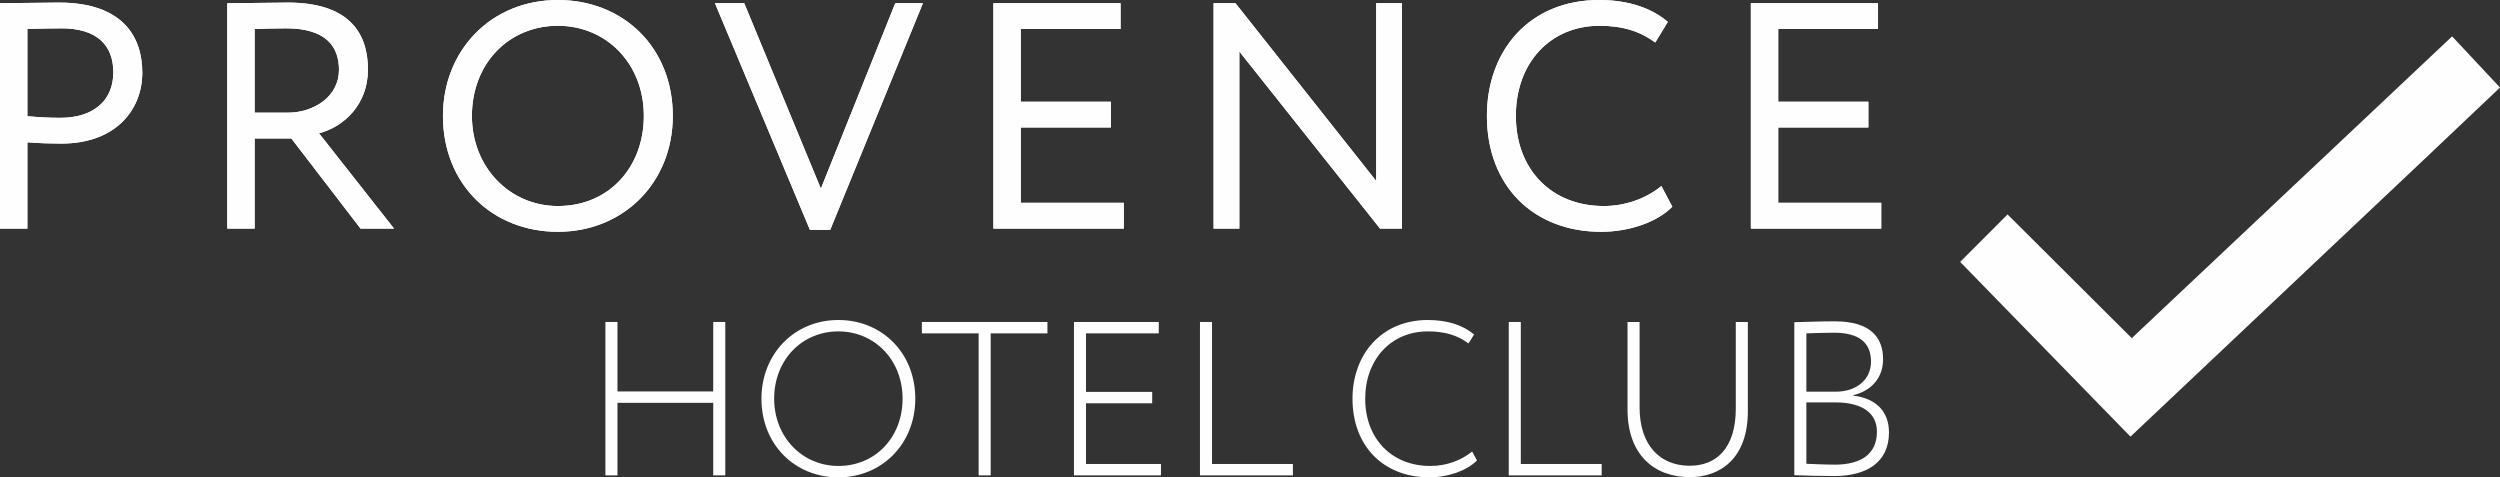 <?xml version="1.0" encoding="UTF-8"?> <!-- Creator: CorelDRAW 2020 (64-Bit) --> <svg xmlns="http://www.w3.org/2000/svg" xmlns:xlink="http://www.w3.org/1999/xlink" xmlns:xodm="http://www.corel.com/coreldraw/odm/2003" xml:space="preserve" width="77.091mm" height="14.72mm" style="shape-rendering:geometricPrecision; text-rendering:geometricPrecision; image-rendering:optimizeQuality; fill-rule:evenodd; clip-rule:evenodd" viewBox="0 0 13532.87 2583.94"><rect x="0" y="0" width="13532.87" height="2583.94" fill="#333333" stroke="none"/> <defs> <style type="text/css"> <![CDATA[ .fil1 {fill:#FEFEFE} .fil0 {fill:#FEFEFE;fill-rule:nonzero} ]]> </style> </defs> <g id="Слой_x0020_1">  <g id="_1667685304896"> <path class="fil0" d="M148.12 1237.29l0 -467.04c60.98,5.23 134.19,6.97 182.97,6.97 298.01,0 439.16,-184.73 439.16,-384.25 0,-190.84 -102.82,-379.04 -451.36,-379.04 -76.68,0 -250.94,3.49 -318.9,3.49l0 1219.86 148.12 0zm184.73 -1083.94c193.43,0 280.56,92.65 280.56,237.86 0,153.94 -108.05,246.59 -287.54,246.59 -60.98,0 -118.49,-3.48 -177.74,-8.71l0 -472.27c57.51,-1.74 135.92,-3.48 184.73,-3.48z"></path> <path id="1" class="fil0" d="M1378.34 1237.29l0 -487.94 198.66 0 374.67 487.94 181.23 0 -406.04 -515.84c134.19,-34.85 264.88,-155.09 264.88,-345.03 0,-196.93 -101.06,-362.48 -433.91,-362.48 -34.86,0 -259.67,3.49 -327.62,3.49l0 1219.86 148.12 0zm170.77 -1083.94c216.1,0 285.8,99.32 285.8,224.8 0,144.63 -135.92,231.77 -277.08,231.77l-179.49 0 0 -453.1c57.51,-1.74 132.43,-3.48 170.77,-3.48z"></path> <path id="2" class="fil0" d="M2397.72 627.36c0,371.19 268.36,627.36 622.13,627.36 353.76,0 622.13,-264.9 622.13,-627.36 0,-371.19 -268.37,-627.36 -622.13,-627.36 -362.48,0 -622.13,273.6 -622.13,627.36zm156.83 0c0,-284.07 200.4,-487.94 465.3,-487.94 261.4,0 465.28,203.88 465.28,487.94 0,275.34 -186.46,487.94 -465.28,487.94 -261.4,0 -465.3,-210.86 -465.3,-487.94z"></path> <path id="3" class="fil0" d="M4995.92 17.43l-149.86 0 -402.56 1003.77 -414.76 -1003.77 -158.59 0 514.1 1226.83 109.79 0 501.88 -1226.83z"></path> <path id="4" class="fil0" d="M5377.47 1237.29l705.78 0 0 -139.42 -557.65 0 0 -407.77 487.94 0 0 -139.42 -487.94 0 0 -393.85 540.22 0 0 -139.4 -688.35 0 0 1219.86z"></path> <path id="5" class="fil0" d="M7588.81 1237.29l0 -1219.86 -139.42 0 0 961.95 -761.55 -961.95 -118.49 0 0 1219.86 139.4 0 0 -958.48 761.55 958.48 118.51 0z"></path> <path id="6" class="fil0" d="M8993.29 1007.26c-83.65,67.97 -195.17,108.05 -311.94,108.05 -282.31,0 -475.74,-196.93 -475.74,-487.94 0,-289.28 188.2,-487.94 453.1,-487.94 127.22,0 221.31,31.37 301.48,90.62l67.95 -111.54c-87.12,-74.92 -214.34,-118.49 -371.17,-118.49 -381.65,0 -608.19,277.08 -608.19,627.36 0,379.9 252.68,627.36 618.64,627.36 151.62,0 303.22,-52.28 385.13,-135.92l-59.25 -111.54z"></path> <path id="7" class="fil0" d="M9477.66 1237.29l705.78 0 0 -139.42 -557.65 0 0 -407.77 487.94 0 0 -139.42 -487.94 0 0 -393.85 540.22 0 0 -139.4 -688.35 0 0 1219.86z"></path> <path class="fil0" d="M3860.87 2573.26l65.23 0 0 -830.42 -65.23 0 0 376.07 -518.42 0 0 -376.07 -65.25 0 0 830.42 65.25 0 0 -392.66 518.42 0 0 392.66z"></path> <path id="1" class="fil0" d="M4121.83 2158.06c0,247.94 180.32,425.87 416.39,425.87 236.07,0 416.39,-181.5 416.39,-425.87 0,-247.94 -180.32,-425.89 -416.39,-425.89 -239.64,0 -416.39,185.06 -416.39,425.89zm68.81 0c0,-209.99 150.65,-364.2 347.58,-364.2 195.73,0 347.58,154.22 347.58,364.2 0,206.41 -144.72,364.19 -347.58,364.19 -195.73,0 -347.58,-156.59 -347.58,-364.19z"></path> <path id="2" class="fil0" d="M4990.22 1804.53l307.24 0 0 768.73 65.25 0 0 -768.73 307.26 0 0 -61.69 -679.75 0 0 61.69z"></path> <path id="3" class="fil0" d="M5813.51 2573.26l470.97 0 0 -61.69 -405.72 0 0 -328.6 358.27 0 0 -61.69 -358.27 0 0 -316.75 393.85 0 0 -61.69 -459.1 0 0 830.42z"></path> <path id="4" class="fil0" d="M6495.62 2573.26l502.99 0 0 -61.69 -437.74 0 0 -768.73 -65.25 0 0 830.42z"></path> <path id="5" class="fil0" d="M7969.01 2443.96c-58.14,47.45 -137.61,78.29 -226.59,78.29 -207.6,0 -352.32,-145.91 -352.32,-364.19 0,-209.99 137.61,-364.2 339.28,-364.2 90.16,0 160.15,20.17 219.47,65.25l30.84 -48.64c-62.88,-52.19 -147.11,-78.29 -251.5,-78.29 -250.29,0 -406.9,187.45 -406.9,425.89 0,258.61 169.65,425.87 416.39,425.87 98.46,0 200.49,-34.41 257.44,-91.34l-26.1 -48.64z"></path> <path id="6" class="fil0" d="M8167.11 2573.26l502.99 0 0 -61.69 -437.74 0 0 -768.73 -65.25 0 0 830.42z"></path> <path id="7" class="fil0" d="M9461.37 1742.85l-65.25 0 0 468.6c0,212.34 -103.2,309.63 -249.12,309.63 -163.71,0 -271.67,-113.89 -271.67,-315.56l0 -462.67 -65.25 0 0 474.53c0,243.18 143.54,365.38 336.92,365.38 167.26,0 314.37,-103.22 314.37,-357.08l0 -482.84z"></path> <path id="8" class="fil0" d="M9712.85 2572.07c48.64,2.39 145.91,4.76 217.1,4.76 168.45,0 295.39,-69.99 295.39,-236.07 0,-116.26 -73.55,-185.06 -193.36,-199.3l0 -2.39c86.6,-20.15 161.33,-84.23 161.33,-194.54 0,-115.07 -64.06,-205.23 -262.16,-205.23 -72.38,0 -172.02,3.55 -218.29,4.74l0 828.03zm223.03 -393.84c143.54,0 224.21,56.93 224.21,158.96 0,119.81 -85.42,177.95 -227.77,177.95 -52.19,0 -121,-3.56 -154.22,-4.76l0 -332.15 157.78 0zm-7.13 -377.25c136.43,0 199.3,55.75 199.3,156.59 0,102.03 -85.4,162.52 -188.61,162.52l-161.34 0 0 -315.56c33.21,-1.18 99.66,-3.55 150.65,-3.55l0 0z"></path> <path class="fil0" d="M148.12 1237.29l0 -467.04c60.98,5.23 134.19,6.97 182.97,6.97 298.01,0 439.16,-184.73 439.16,-384.25 0,-190.84 -102.82,-379.04 -451.36,-379.04 -76.68,0 -250.94,3.49 -318.9,3.49l0 1219.86 148.12 0zm184.73 -1083.94c193.43,0 280.56,92.65 280.56,237.86 0,153.94 -108.05,246.59 -287.54,246.59 -60.98,0 -118.49,-3.48 -177.74,-8.71l0 -472.27c57.51,-1.74 135.92,-3.48 184.73,-3.48z"></path> <path id="1" class="fil0" d="M1378.34 1237.29l0 -487.94 198.66 0 374.67 487.94 181.23 0 -406.04 -515.84c134.19,-34.85 264.88,-155.09 264.88,-345.03 0,-196.93 -101.06,-362.48 -433.91,-362.48 -34.86,0 -259.67,3.49 -327.62,3.49l0 1219.86 148.12 0zm170.77 -1083.94c216.1,0 285.8,99.32 285.8,224.8 0,144.63 -135.92,231.77 -277.08,231.77l-179.49 0 0 -453.1c57.51,-1.74 132.43,-3.48 170.77,-3.48z"></path> <path id="2" class="fil0" d="M2397.72 627.36c0,371.19 268.36,627.36 622.13,627.36 353.76,0 622.13,-264.9 622.13,-627.36 0,-371.19 -268.37,-627.36 -622.13,-627.36 -362.48,0 -622.13,273.6 -622.13,627.36zm156.83 0c0,-284.07 200.4,-487.94 465.3,-487.94 261.4,0 465.28,203.88 465.28,487.94 0,275.34 -186.46,487.94 -465.28,487.94 -261.4,0 -465.3,-210.86 -465.3,-487.94z"></path> <path id="3" class="fil0" d="M4995.92 17.43l-149.86 0 -402.56 1003.77 -414.76 -1003.77 -158.59 0 514.1 1226.83 109.79 0 501.88 -1226.83z"></path> <path id="4" class="fil0" d="M5377.47 1237.29l705.78 0 0 -139.42 -557.65 0 0 -407.77 487.94 0 0 -139.42 -487.94 0 0 -393.85 540.22 0 0 -139.4 -688.35 0 0 1219.86z"></path> <path id="5" class="fil0" d="M7588.81 1237.29l0 -1219.86 -139.42 0 0 961.95 -761.55 -961.95 -118.49 0 0 1219.86 139.4 0 0 -958.48 761.55 958.48 118.51 0z"></path> <path id="6" class="fil0" d="M8993.29 1007.26c-83.65,67.97 -195.17,108.05 -311.94,108.05 -282.31,0 -475.74,-196.93 -475.74,-487.94 0,-289.28 188.2,-487.94 453.1,-487.94 127.22,0 221.31,31.37 301.48,90.62l67.95 -111.54c-87.12,-74.92 -214.34,-118.49 -371.17,-118.49 -381.65,0 -608.19,277.08 -608.19,627.36 0,379.9 252.68,627.36 618.64,627.36 151.62,0 303.22,-52.28 385.13,-135.92l-59.25 -111.54z"></path> <path id="7" class="fil0" d="M9477.66 1237.29l705.78 0 0 -139.42 -557.65 0 0 -407.77 487.94 0 0 -139.42 -487.94 0 0 -393.85 540.22 0 0 -139.4 -688.35 0 0 1219.86z"></path> <path class="fil1" d="M11539.56 1830.46l-672.34 -669.67 -256.61 256.98 921.91 945.82 1583.17 -1494.61 417.18 -395.24 -259.19 -276.94 -1734.12 1633.66z"></path> </g> </g> </svg> 